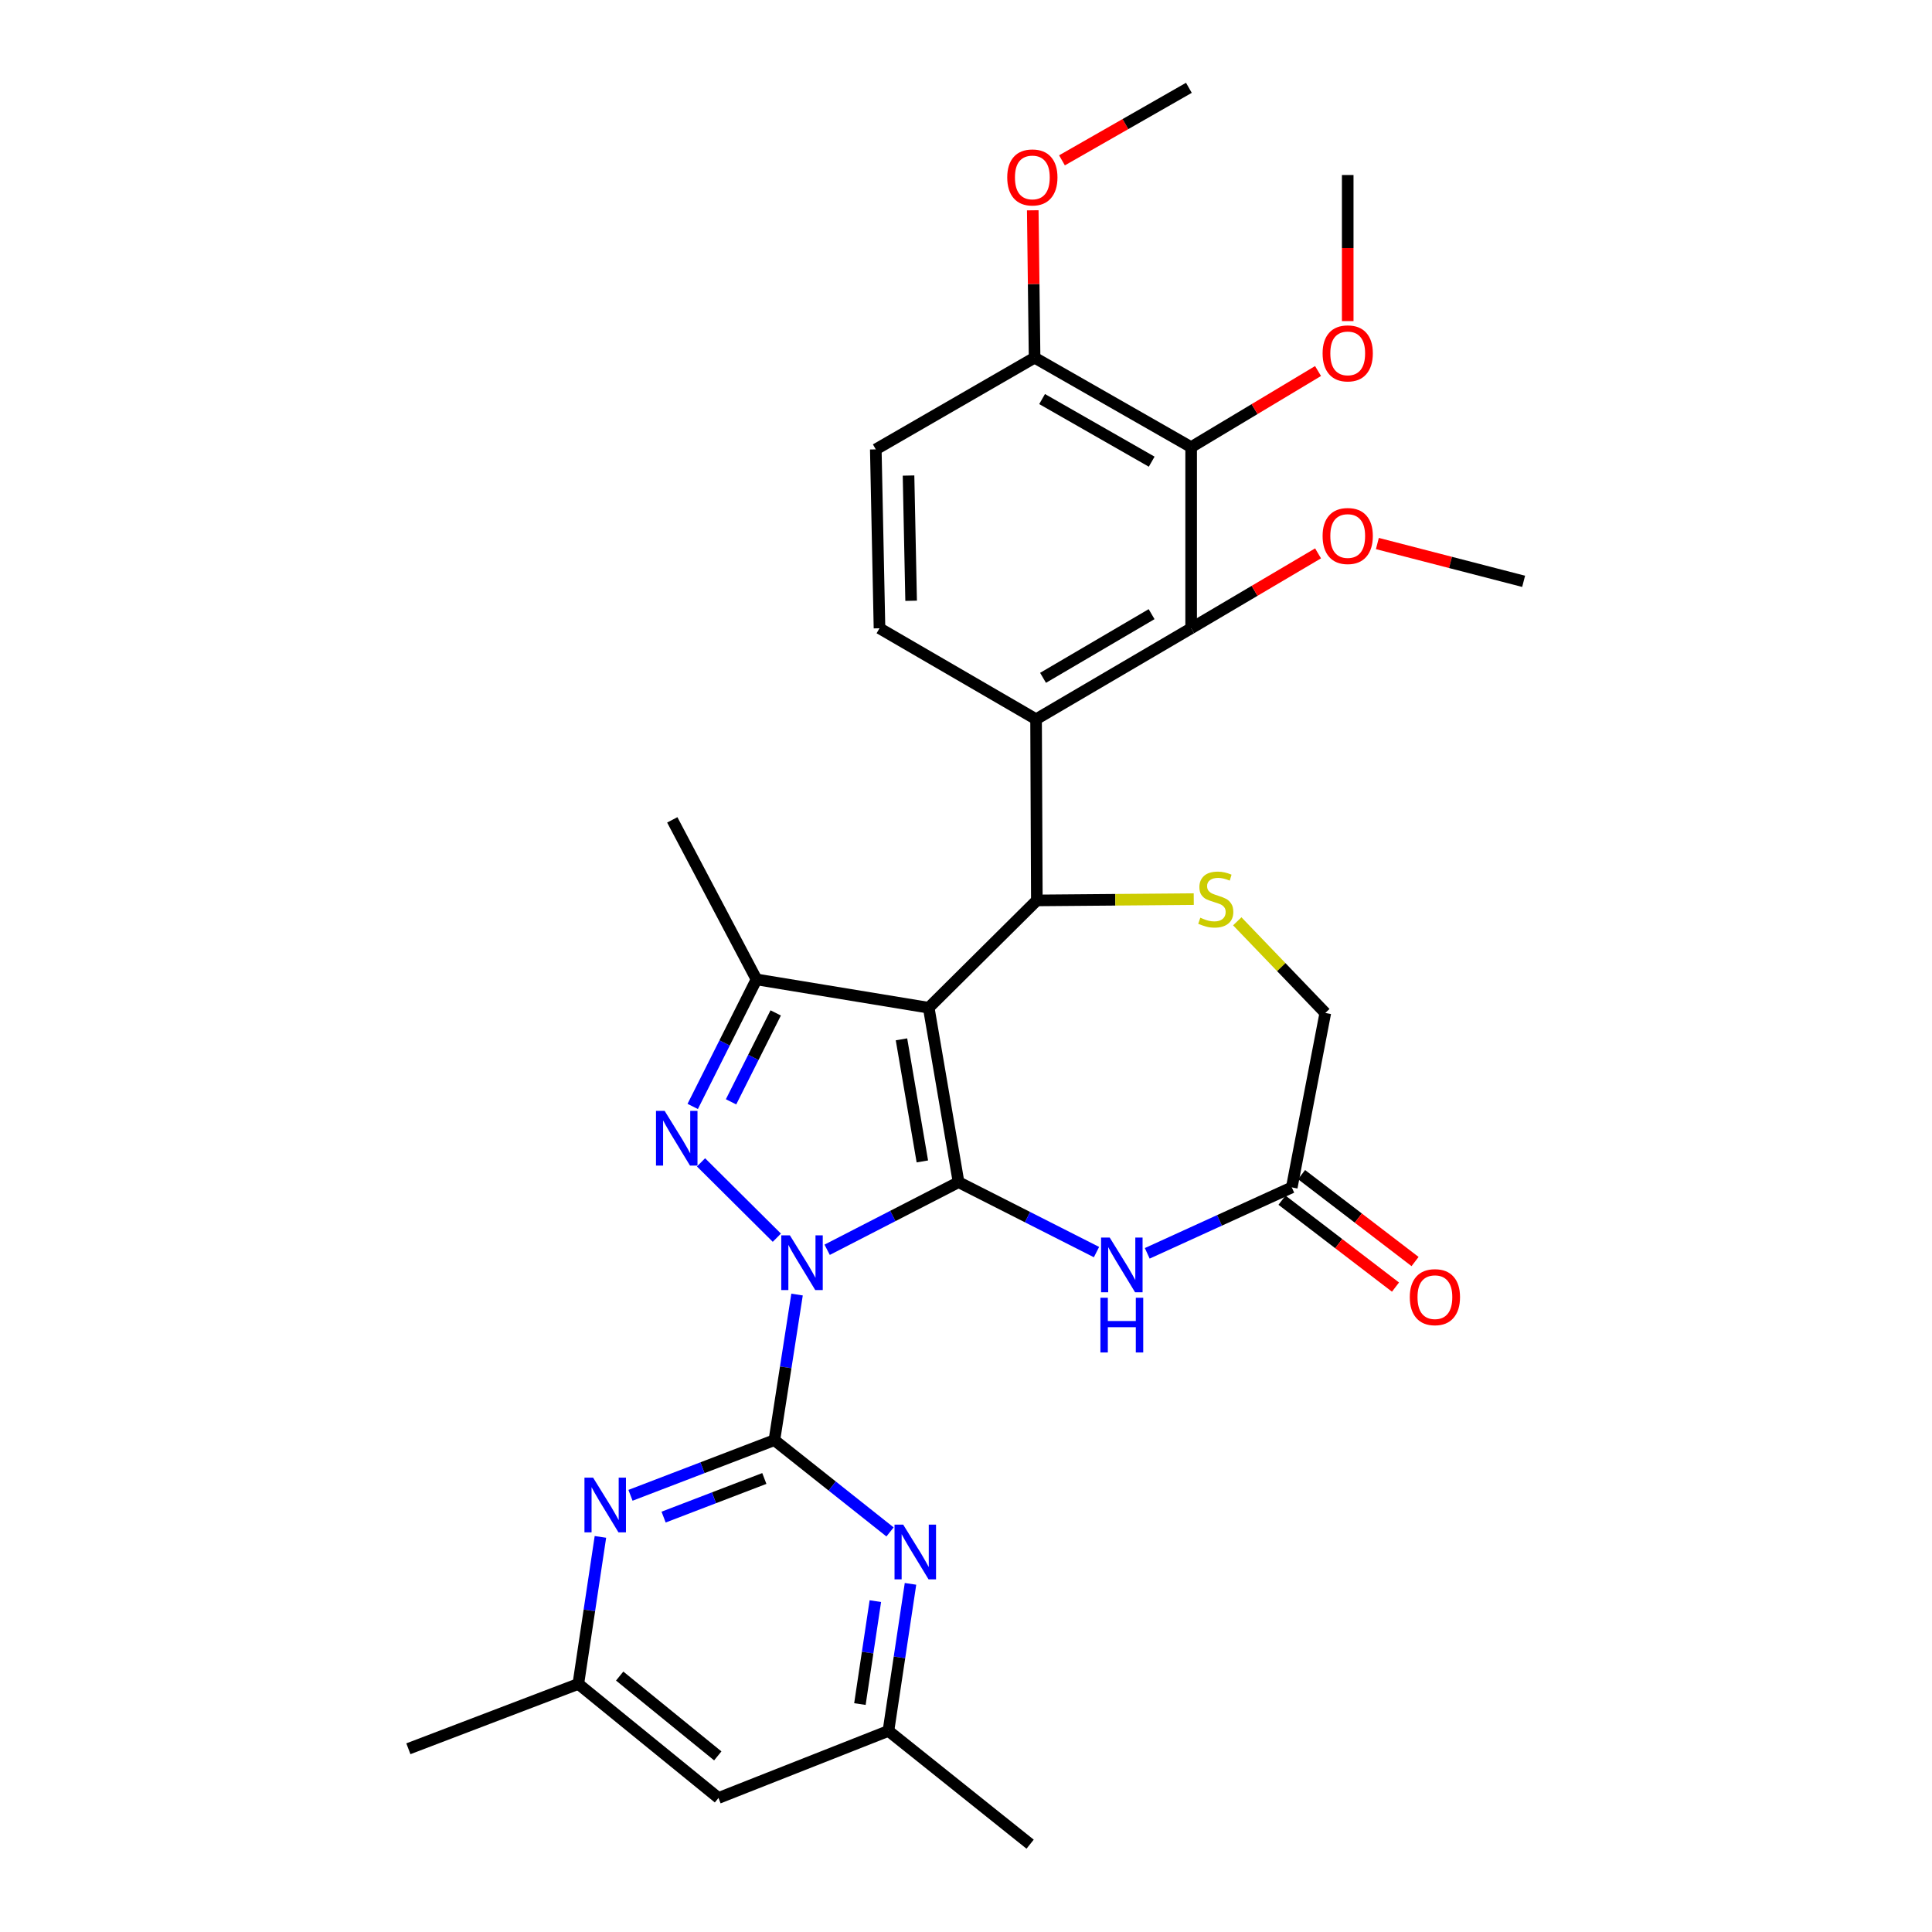 <?xml version='1.0' encoding='iso-8859-1'?>
<svg version='1.1' baseProfile='full'
              xmlns='http://www.w3.org/2000/svg'
                      xmlns:rdkit='http://www.rdkit.org/xml'
                      xmlns:xlink='http://www.w3.org/1999/xlink'
                  xml:space='preserve'
width='1000px' height='1000px' viewBox='0 0 1000 1000'>
<!-- END OF HEADER -->
<rect style='opacity:1.0;fill:#FFFFFF;stroke:none' width='1000' height='1000' x='0' y='0'> </rect>
<path class='bond-0' d='M 428.133,646.881 L 462.141,629.384' style='fill:none;fill-rule:evenodd;stroke:#0000FF;stroke-width:6px;stroke-linecap:butt;stroke-linejoin:miter;stroke-opacity:1' />
<path class='bond-0' d='M 462.141,629.384 L 496.149,611.887' style='fill:none;fill-rule:evenodd;stroke:#000000;stroke-width:6px;stroke-linecap:butt;stroke-linejoin:miter;stroke-opacity:1' />
<path class='bond-2' d='M 402.09,640.636 L 362.847,601.639' style='fill:none;fill-rule:evenodd;stroke:#0000FF;stroke-width:6px;stroke-linecap:butt;stroke-linejoin:miter;stroke-opacity:1' />
<path class='bond-3' d='M 412.55,670.063 L 406.686,707.74' style='fill:none;fill-rule:evenodd;stroke:#0000FF;stroke-width:6px;stroke-linecap:butt;stroke-linejoin:miter;stroke-opacity:1' />
<path class='bond-3' d='M 406.686,707.74 L 400.823,745.416' style='fill:none;fill-rule:evenodd;stroke:#000000;stroke-width:6px;stroke-linecap:butt;stroke-linejoin:miter;stroke-opacity:1' />
<path class='bond-1' d='M 496.149,611.887 L 480.709,521.605' style='fill:none;fill-rule:evenodd;stroke:#000000;stroke-width:6px;stroke-linecap:butt;stroke-linejoin:miter;stroke-opacity:1' />
<path class='bond-1' d='M 477.409,601.153 L 466.601,537.956' style='fill:none;fill-rule:evenodd;stroke:#000000;stroke-width:6px;stroke-linecap:butt;stroke-linejoin:miter;stroke-opacity:1' />
<path class='bond-6' d='M 496.149,611.887 L 531.847,629.984' style='fill:none;fill-rule:evenodd;stroke:#000000;stroke-width:6px;stroke-linecap:butt;stroke-linejoin:miter;stroke-opacity:1' />
<path class='bond-6' d='M 531.847,629.984 L 567.546,648.082' style='fill:none;fill-rule:evenodd;stroke:#0000FF;stroke-width:6px;stroke-linecap:butt;stroke-linejoin:miter;stroke-opacity:1' />
<path class='bond-4' d='M 480.709,521.605 L 536.666,466.055' style='fill:none;fill-rule:evenodd;stroke:#000000;stroke-width:6px;stroke-linecap:butt;stroke-linejoin:miter;stroke-opacity:1' />
<path class='bond-31' d='M 480.709,521.605 L 391.566,506.943' style='fill:none;fill-rule:evenodd;stroke:#000000;stroke-width:6px;stroke-linecap:butt;stroke-linejoin:miter;stroke-opacity:1' />
<path class='bond-5' d='M 358.547,572.692 L 375.056,539.817' style='fill:none;fill-rule:evenodd;stroke:#0000FF;stroke-width:6px;stroke-linecap:butt;stroke-linejoin:miter;stroke-opacity:1' />
<path class='bond-5' d='M 375.056,539.817 L 391.566,506.943' style='fill:none;fill-rule:evenodd;stroke:#000000;stroke-width:6px;stroke-linecap:butt;stroke-linejoin:miter;stroke-opacity:1' />
<path class='bond-5' d='M 378.39,570.308 L 389.946,547.295' style='fill:none;fill-rule:evenodd;stroke:#0000FF;stroke-width:6px;stroke-linecap:butt;stroke-linejoin:miter;stroke-opacity:1' />
<path class='bond-5' d='M 389.946,547.295 L 401.503,524.283' style='fill:none;fill-rule:evenodd;stroke:#000000;stroke-width:6px;stroke-linecap:butt;stroke-linejoin:miter;stroke-opacity:1' />
<path class='bond-10' d='M 400.823,745.416 L 363.58,759.695' style='fill:none;fill-rule:evenodd;stroke:#000000;stroke-width:6px;stroke-linecap:butt;stroke-linejoin:miter;stroke-opacity:1' />
<path class='bond-10' d='M 363.58,759.695 L 326.338,773.974' style='fill:none;fill-rule:evenodd;stroke:#0000FF;stroke-width:6px;stroke-linecap:butt;stroke-linejoin:miter;stroke-opacity:1' />
<path class='bond-10' d='M 395.615,765.258 L 369.545,775.253' style='fill:none;fill-rule:evenodd;stroke:#000000;stroke-width:6px;stroke-linecap:butt;stroke-linejoin:miter;stroke-opacity:1' />
<path class='bond-10' d='M 369.545,775.253 L 343.476,785.248' style='fill:none;fill-rule:evenodd;stroke:#0000FF;stroke-width:6px;stroke-linecap:butt;stroke-linejoin:miter;stroke-opacity:1' />
<path class='bond-11' d='M 400.823,745.416 L 430.751,769.171' style='fill:none;fill-rule:evenodd;stroke:#000000;stroke-width:6px;stroke-linecap:butt;stroke-linejoin:miter;stroke-opacity:1' />
<path class='bond-11' d='M 430.751,769.171 L 460.68,792.927' style='fill:none;fill-rule:evenodd;stroke:#0000FF;stroke-width:6px;stroke-linecap:butt;stroke-linejoin:miter;stroke-opacity:1' />
<path class='bond-7' d='M 536.666,466.055 L 536.268,372.275' style='fill:none;fill-rule:evenodd;stroke:#000000;stroke-width:6px;stroke-linecap:butt;stroke-linejoin:miter;stroke-opacity:1' />
<path class='bond-9' d='M 536.666,466.055 L 577.276,465.718' style='fill:none;fill-rule:evenodd;stroke:#000000;stroke-width:6px;stroke-linecap:butt;stroke-linejoin:miter;stroke-opacity:1' />
<path class='bond-9' d='M 577.276,465.718 L 617.885,465.382' style='fill:none;fill-rule:evenodd;stroke:#CCCC00;stroke-width:6px;stroke-linecap:butt;stroke-linejoin:miter;stroke-opacity:1' />
<path class='bond-24' d='M 391.566,506.943 L 347.966,424.363' style='fill:none;fill-rule:evenodd;stroke:#000000;stroke-width:6px;stroke-linecap:butt;stroke-linejoin:miter;stroke-opacity:1' />
<path class='bond-13' d='M 593.812,648.725 L 631.217,631.662' style='fill:none;fill-rule:evenodd;stroke:#0000FF;stroke-width:6px;stroke-linecap:butt;stroke-linejoin:miter;stroke-opacity:1' />
<path class='bond-13' d='M 631.217,631.662 L 668.622,614.599' style='fill:none;fill-rule:evenodd;stroke:#000000;stroke-width:6px;stroke-linecap:butt;stroke-linejoin:miter;stroke-opacity:1' />
<path class='bond-8' d='M 536.268,372.275 L 616.534,325.195' style='fill:none;fill-rule:evenodd;stroke:#000000;stroke-width:6px;stroke-linecap:butt;stroke-linejoin:miter;stroke-opacity:1' />
<path class='bond-8' d='M 539.878,350.84 L 596.064,317.884' style='fill:none;fill-rule:evenodd;stroke:#000000;stroke-width:6px;stroke-linecap:butt;stroke-linejoin:miter;stroke-opacity:1' />
<path class='bond-14' d='M 536.268,372.275 L 455.225,325.195' style='fill:none;fill-rule:evenodd;stroke:#000000;stroke-width:6px;stroke-linecap:butt;stroke-linejoin:miter;stroke-opacity:1' />
<path class='bond-12' d='M 616.534,325.195 L 616.534,231.442' style='fill:none;fill-rule:evenodd;stroke:#000000;stroke-width:6px;stroke-linecap:butt;stroke-linejoin:miter;stroke-opacity:1' />
<path class='bond-22' d='M 616.534,325.195 L 649.379,305.807' style='fill:none;fill-rule:evenodd;stroke:#000000;stroke-width:6px;stroke-linecap:butt;stroke-linejoin:miter;stroke-opacity:1' />
<path class='bond-22' d='M 649.379,305.807 L 682.224,286.418' style='fill:none;fill-rule:evenodd;stroke:#FF0000;stroke-width:6px;stroke-linecap:butt;stroke-linejoin:miter;stroke-opacity:1' />
<path class='bond-33' d='M 640.406,476.869 L 663.192,500.589' style='fill:none;fill-rule:evenodd;stroke:#CCCC00;stroke-width:6px;stroke-linecap:butt;stroke-linejoin:miter;stroke-opacity:1' />
<path class='bond-33' d='M 663.192,500.589 L 685.978,524.308' style='fill:none;fill-rule:evenodd;stroke:#000000;stroke-width:6px;stroke-linecap:butt;stroke-linejoin:miter;stroke-opacity:1' />
<path class='bond-17' d='M 310.774,795.492 L 305.057,833.543' style='fill:none;fill-rule:evenodd;stroke:#0000FF;stroke-width:6px;stroke-linecap:butt;stroke-linejoin:miter;stroke-opacity:1' />
<path class='bond-17' d='M 305.057,833.543 L 299.341,871.595' style='fill:none;fill-rule:evenodd;stroke:#000000;stroke-width:6px;stroke-linecap:butt;stroke-linejoin:miter;stroke-opacity:1' />
<path class='bond-16' d='M 471.272,819.8 L 465.563,857.856' style='fill:none;fill-rule:evenodd;stroke:#0000FF;stroke-width:6px;stroke-linecap:butt;stroke-linejoin:miter;stroke-opacity:1' />
<path class='bond-16' d='M 465.563,857.856 L 459.853,895.913' style='fill:none;fill-rule:evenodd;stroke:#000000;stroke-width:6px;stroke-linecap:butt;stroke-linejoin:miter;stroke-opacity:1' />
<path class='bond-16' d='M 453.081,828.745 L 449.085,855.384' style='fill:none;fill-rule:evenodd;stroke:#0000FF;stroke-width:6px;stroke-linecap:butt;stroke-linejoin:miter;stroke-opacity:1' />
<path class='bond-16' d='M 449.085,855.384 L 445.088,882.024' style='fill:none;fill-rule:evenodd;stroke:#000000;stroke-width:6px;stroke-linecap:butt;stroke-linejoin:miter;stroke-opacity:1' />
<path class='bond-23' d='M 616.534,231.442 L 649.374,211.742' style='fill:none;fill-rule:evenodd;stroke:#000000;stroke-width:6px;stroke-linecap:butt;stroke-linejoin:miter;stroke-opacity:1' />
<path class='bond-23' d='M 649.374,211.742 L 682.214,192.041' style='fill:none;fill-rule:evenodd;stroke:#FF0000;stroke-width:6px;stroke-linecap:butt;stroke-linejoin:miter;stroke-opacity:1' />
<path class='bond-34' d='M 616.534,231.442 L 535.5,185.14' style='fill:none;fill-rule:evenodd;stroke:#000000;stroke-width:6px;stroke-linecap:butt;stroke-linejoin:miter;stroke-opacity:1' />
<path class='bond-34' d='M 596.112,238.964 L 539.388,206.552' style='fill:none;fill-rule:evenodd;stroke:#000000;stroke-width:6px;stroke-linecap:butt;stroke-linejoin:miter;stroke-opacity:1' />
<path class='bond-18' d='M 668.622,614.599 L 685.978,524.308' style='fill:none;fill-rule:evenodd;stroke:#000000;stroke-width:6px;stroke-linecap:butt;stroke-linejoin:miter;stroke-opacity:1' />
<path class='bond-21' d='M 663.557,621.214 L 692.931,643.706' style='fill:none;fill-rule:evenodd;stroke:#000000;stroke-width:6px;stroke-linecap:butt;stroke-linejoin:miter;stroke-opacity:1' />
<path class='bond-21' d='M 692.931,643.706 L 722.306,666.199' style='fill:none;fill-rule:evenodd;stroke:#FF0000;stroke-width:6px;stroke-linecap:butt;stroke-linejoin:miter;stroke-opacity:1' />
<path class='bond-21' d='M 673.687,607.984 L 703.061,630.477' style='fill:none;fill-rule:evenodd;stroke:#000000;stroke-width:6px;stroke-linecap:butt;stroke-linejoin:miter;stroke-opacity:1' />
<path class='bond-21' d='M 703.061,630.477 L 732.436,652.97' style='fill:none;fill-rule:evenodd;stroke:#FF0000;stroke-width:6px;stroke-linecap:butt;stroke-linejoin:miter;stroke-opacity:1' />
<path class='bond-20' d='M 455.225,325.195 L 453.309,232.599' style='fill:none;fill-rule:evenodd;stroke:#000000;stroke-width:6px;stroke-linecap:butt;stroke-linejoin:miter;stroke-opacity:1' />
<path class='bond-20' d='M 471.596,310.961 L 470.255,246.144' style='fill:none;fill-rule:evenodd;stroke:#000000;stroke-width:6px;stroke-linecap:butt;stroke-linejoin:miter;stroke-opacity:1' />
<path class='bond-15' d='M 535.5,185.14 L 453.309,232.599' style='fill:none;fill-rule:evenodd;stroke:#000000;stroke-width:6px;stroke-linecap:butt;stroke-linejoin:miter;stroke-opacity:1' />
<path class='bond-25' d='M 535.5,185.14 L 535.027,146.996' style='fill:none;fill-rule:evenodd;stroke:#000000;stroke-width:6px;stroke-linecap:butt;stroke-linejoin:miter;stroke-opacity:1' />
<path class='bond-25' d='M 535.027,146.996 L 534.555,108.852' style='fill:none;fill-rule:evenodd;stroke:#FF0000;stroke-width:6px;stroke-linecap:butt;stroke-linejoin:miter;stroke-opacity:1' />
<path class='bond-19' d='M 459.853,895.913 L 371.886,930.626' style='fill:none;fill-rule:evenodd;stroke:#000000;stroke-width:6px;stroke-linecap:butt;stroke-linejoin:miter;stroke-opacity:1' />
<path class='bond-26' d='M 459.853,895.913 L 533.186,954.545' style='fill:none;fill-rule:evenodd;stroke:#000000;stroke-width:6px;stroke-linecap:butt;stroke-linejoin:miter;stroke-opacity:1' />
<path class='bond-27' d='M 299.341,871.595 L 211.373,905.16' style='fill:none;fill-rule:evenodd;stroke:#000000;stroke-width:6px;stroke-linecap:butt;stroke-linejoin:miter;stroke-opacity:1' />
<path class='bond-32' d='M 299.341,871.595 L 371.886,930.626' style='fill:none;fill-rule:evenodd;stroke:#000000;stroke-width:6px;stroke-linecap:butt;stroke-linejoin:miter;stroke-opacity:1' />
<path class='bond-32' d='M 320.739,867.526 L 371.521,908.847' style='fill:none;fill-rule:evenodd;stroke:#000000;stroke-width:6px;stroke-linecap:butt;stroke-linejoin:miter;stroke-opacity:1' />
<path class='bond-29' d='M 712.928,281.325 L 750.777,291.11' style='fill:none;fill-rule:evenodd;stroke:#FF0000;stroke-width:6px;stroke-linecap:butt;stroke-linejoin:miter;stroke-opacity:1' />
<path class='bond-29' d='M 750.777,291.11 L 788.627,300.896' style='fill:none;fill-rule:evenodd;stroke:#000000;stroke-width:6px;stroke-linecap:butt;stroke-linejoin:miter;stroke-opacity:1' />
<path class='bond-28' d='M 697.577,166.199 L 697.577,128.395' style='fill:none;fill-rule:evenodd;stroke:#FF0000;stroke-width:6px;stroke-linecap:butt;stroke-linejoin:miter;stroke-opacity:1' />
<path class='bond-28' d='M 697.577,128.395 L 697.577,90.591' style='fill:none;fill-rule:evenodd;stroke:#000000;stroke-width:6px;stroke-linecap:butt;stroke-linejoin:miter;stroke-opacity:1' />
<path class='bond-30' d='M 549.676,82.995 L 582.522,64.225' style='fill:none;fill-rule:evenodd;stroke:#FF0000;stroke-width:6px;stroke-linecap:butt;stroke-linejoin:miter;stroke-opacity:1' />
<path class='bond-30' d='M 582.522,64.225 L 615.367,45.455' style='fill:none;fill-rule:evenodd;stroke:#000000;stroke-width:6px;stroke-linecap:butt;stroke-linejoin:miter;stroke-opacity:1' />
<path  class='atom-0' d='M 408.855 639.419
L 418.135 654.419
Q 419.055 655.899, 420.535 658.579
Q 422.015 661.259, 422.095 661.419
L 422.095 639.419
L 425.855 639.419
L 425.855 667.739
L 421.975 667.739
L 412.015 651.339
Q 410.855 649.419, 409.615 647.219
Q 408.415 645.019, 408.055 644.339
L 408.055 667.739
L 404.375 667.739
L 404.375 639.419
L 408.855 639.419
' fill='#0000FF'/>
<path  class='atom-3' d='M 344.021 574.992
L 353.301 589.992
Q 354.221 591.472, 355.701 594.152
Q 357.181 596.832, 357.261 596.992
L 357.261 574.992
L 361.021 574.992
L 361.021 603.312
L 357.141 603.312
L 347.181 586.912
Q 346.021 584.992, 344.781 582.792
Q 343.581 580.592, 343.221 579.912
L 343.221 603.312
L 339.541 603.312
L 339.541 574.992
L 344.021 574.992
' fill='#0000FF'/>
<path  class='atom-7' d='M 574.394 640.567
L 583.674 655.567
Q 584.594 657.047, 586.074 659.727
Q 587.554 662.407, 587.634 662.567
L 587.634 640.567
L 591.394 640.567
L 591.394 668.887
L 587.514 668.887
L 577.554 652.487
Q 576.394 650.567, 575.154 648.367
Q 573.954 646.167, 573.594 645.487
L 573.594 668.887
L 569.914 668.887
L 569.914 640.567
L 574.394 640.567
' fill='#0000FF'/>
<path  class='atom-7' d='M 569.574 671.719
L 573.414 671.719
L 573.414 683.759
L 587.894 683.759
L 587.894 671.719
L 591.734 671.719
L 591.734 700.039
L 587.894 700.039
L 587.894 686.959
L 573.414 686.959
L 573.414 700.039
L 569.574 700.039
L 569.574 671.719
' fill='#0000FF'/>
<path  class='atom-10' d='M 621.28 475.007
Q 621.6 475.127, 622.92 475.687
Q 624.24 476.247, 625.68 476.607
Q 627.16 476.927, 628.6 476.927
Q 631.28 476.927, 632.84 475.647
Q 634.4 474.327, 634.4 472.047
Q 634.4 470.487, 633.6 469.527
Q 632.84 468.567, 631.64 468.047
Q 630.44 467.527, 628.44 466.927
Q 625.92 466.167, 624.4 465.447
Q 622.92 464.727, 621.84 463.207
Q 620.8 461.687, 620.8 459.127
Q 620.8 455.567, 623.2 453.367
Q 625.64 451.167, 630.44 451.167
Q 633.72 451.167, 637.44 452.727
L 636.52 455.807
Q 633.12 454.407, 630.56 454.407
Q 627.8 454.407, 626.28 455.567
Q 624.76 456.687, 624.8 458.647
Q 624.8 460.167, 625.56 461.087
Q 626.36 462.007, 627.48 462.527
Q 628.64 463.047, 630.56 463.647
Q 633.12 464.447, 634.64 465.247
Q 636.16 466.047, 637.24 467.687
Q 638.36 469.287, 638.36 472.047
Q 638.36 475.967, 635.72 478.087
Q 633.12 480.167, 628.76 480.167
Q 626.24 480.167, 624.32 479.607
Q 622.44 479.087, 620.2 478.167
L 621.28 475.007
' fill='#CCCC00'/>
<path  class='atom-11' d='M 306.994 764.83
L 316.274 779.83
Q 317.194 781.31, 318.674 783.99
Q 320.154 786.67, 320.234 786.83
L 320.234 764.83
L 323.994 764.83
L 323.994 793.15
L 320.114 793.15
L 310.154 776.75
Q 308.994 774.83, 307.754 772.63
Q 306.554 770.43, 306.194 769.75
L 306.194 793.15
L 302.514 793.15
L 302.514 764.83
L 306.994 764.83
' fill='#0000FF'/>
<path  class='atom-12' d='M 467.488 789.139
L 476.768 804.139
Q 477.688 805.619, 479.168 808.299
Q 480.648 810.979, 480.728 811.139
L 480.728 789.139
L 484.488 789.139
L 484.488 817.459
L 480.608 817.459
L 470.648 801.059
Q 469.488 799.139, 468.248 796.939
Q 467.048 794.739, 466.688 794.059
L 466.688 817.459
L 463.008 817.459
L 463.008 789.139
L 467.488 789.139
' fill='#0000FF'/>
<path  class='atom-22' d='M 729.704 671.405
Q 729.704 664.605, 733.064 660.805
Q 736.424 657.005, 742.704 657.005
Q 748.984 657.005, 752.344 660.805
Q 755.704 664.605, 755.704 671.405
Q 755.704 678.285, 752.304 682.205
Q 748.904 686.085, 742.704 686.085
Q 736.464 686.085, 733.064 682.205
Q 729.704 678.325, 729.704 671.405
M 742.704 682.885
Q 747.024 682.885, 749.344 680.005
Q 751.704 677.085, 751.704 671.405
Q 751.704 665.845, 749.344 663.045
Q 747.024 660.205, 742.704 660.205
Q 738.384 660.205, 736.024 663.005
Q 733.704 665.805, 733.704 671.405
Q 733.704 677.125, 736.024 680.005
Q 738.384 682.885, 742.704 682.885
' fill='#FF0000'/>
<path  class='atom-23' d='M 684.577 277.436
Q 684.577 270.636, 687.937 266.836
Q 691.297 263.036, 697.577 263.036
Q 703.857 263.036, 707.217 266.836
Q 710.577 270.636, 710.577 277.436
Q 710.577 284.316, 707.177 288.236
Q 703.777 292.116, 697.577 292.116
Q 691.337 292.116, 687.937 288.236
Q 684.577 284.356, 684.577 277.436
M 697.577 288.916
Q 701.897 288.916, 704.217 286.036
Q 706.577 283.116, 706.577 277.436
Q 706.577 271.876, 704.217 269.076
Q 701.897 266.236, 697.577 266.236
Q 693.257 266.236, 690.897 269.036
Q 688.577 271.836, 688.577 277.436
Q 688.577 283.156, 690.897 286.036
Q 693.257 288.916, 697.577 288.916
' fill='#FF0000'/>
<path  class='atom-24' d='M 684.577 182.905
Q 684.577 176.105, 687.937 172.305
Q 691.297 168.505, 697.577 168.505
Q 703.857 168.505, 707.217 172.305
Q 710.577 176.105, 710.577 182.905
Q 710.577 189.785, 707.177 193.705
Q 703.777 197.585, 697.577 197.585
Q 691.337 197.585, 687.937 193.705
Q 684.577 189.825, 684.577 182.905
M 697.577 194.385
Q 701.897 194.385, 704.217 191.505
Q 706.577 188.585, 706.577 182.905
Q 706.577 177.345, 704.217 174.545
Q 701.897 171.705, 697.577 171.705
Q 693.257 171.705, 690.897 174.505
Q 688.577 177.305, 688.577 182.905
Q 688.577 188.625, 690.897 191.505
Q 693.257 194.385, 697.577 194.385
' fill='#FF0000'/>
<path  class='atom-26' d='M 521.343 91.837
Q 521.343 85.037, 524.703 81.237
Q 528.063 77.437, 534.343 77.437
Q 540.623 77.437, 543.983 81.237
Q 547.343 85.037, 547.343 91.837
Q 547.343 98.717, 543.943 102.637
Q 540.543 106.517, 534.343 106.517
Q 528.103 106.517, 524.703 102.637
Q 521.343 98.757, 521.343 91.837
M 534.343 103.317
Q 538.663 103.317, 540.983 100.437
Q 543.343 97.517, 543.343 91.837
Q 543.343 86.277, 540.983 83.477
Q 538.663 80.637, 534.343 80.637
Q 530.023 80.637, 527.663 83.437
Q 525.343 86.237, 525.343 91.837
Q 525.343 97.557, 527.663 100.437
Q 530.023 103.317, 534.343 103.317
' fill='#FF0000'/>
</svg>
